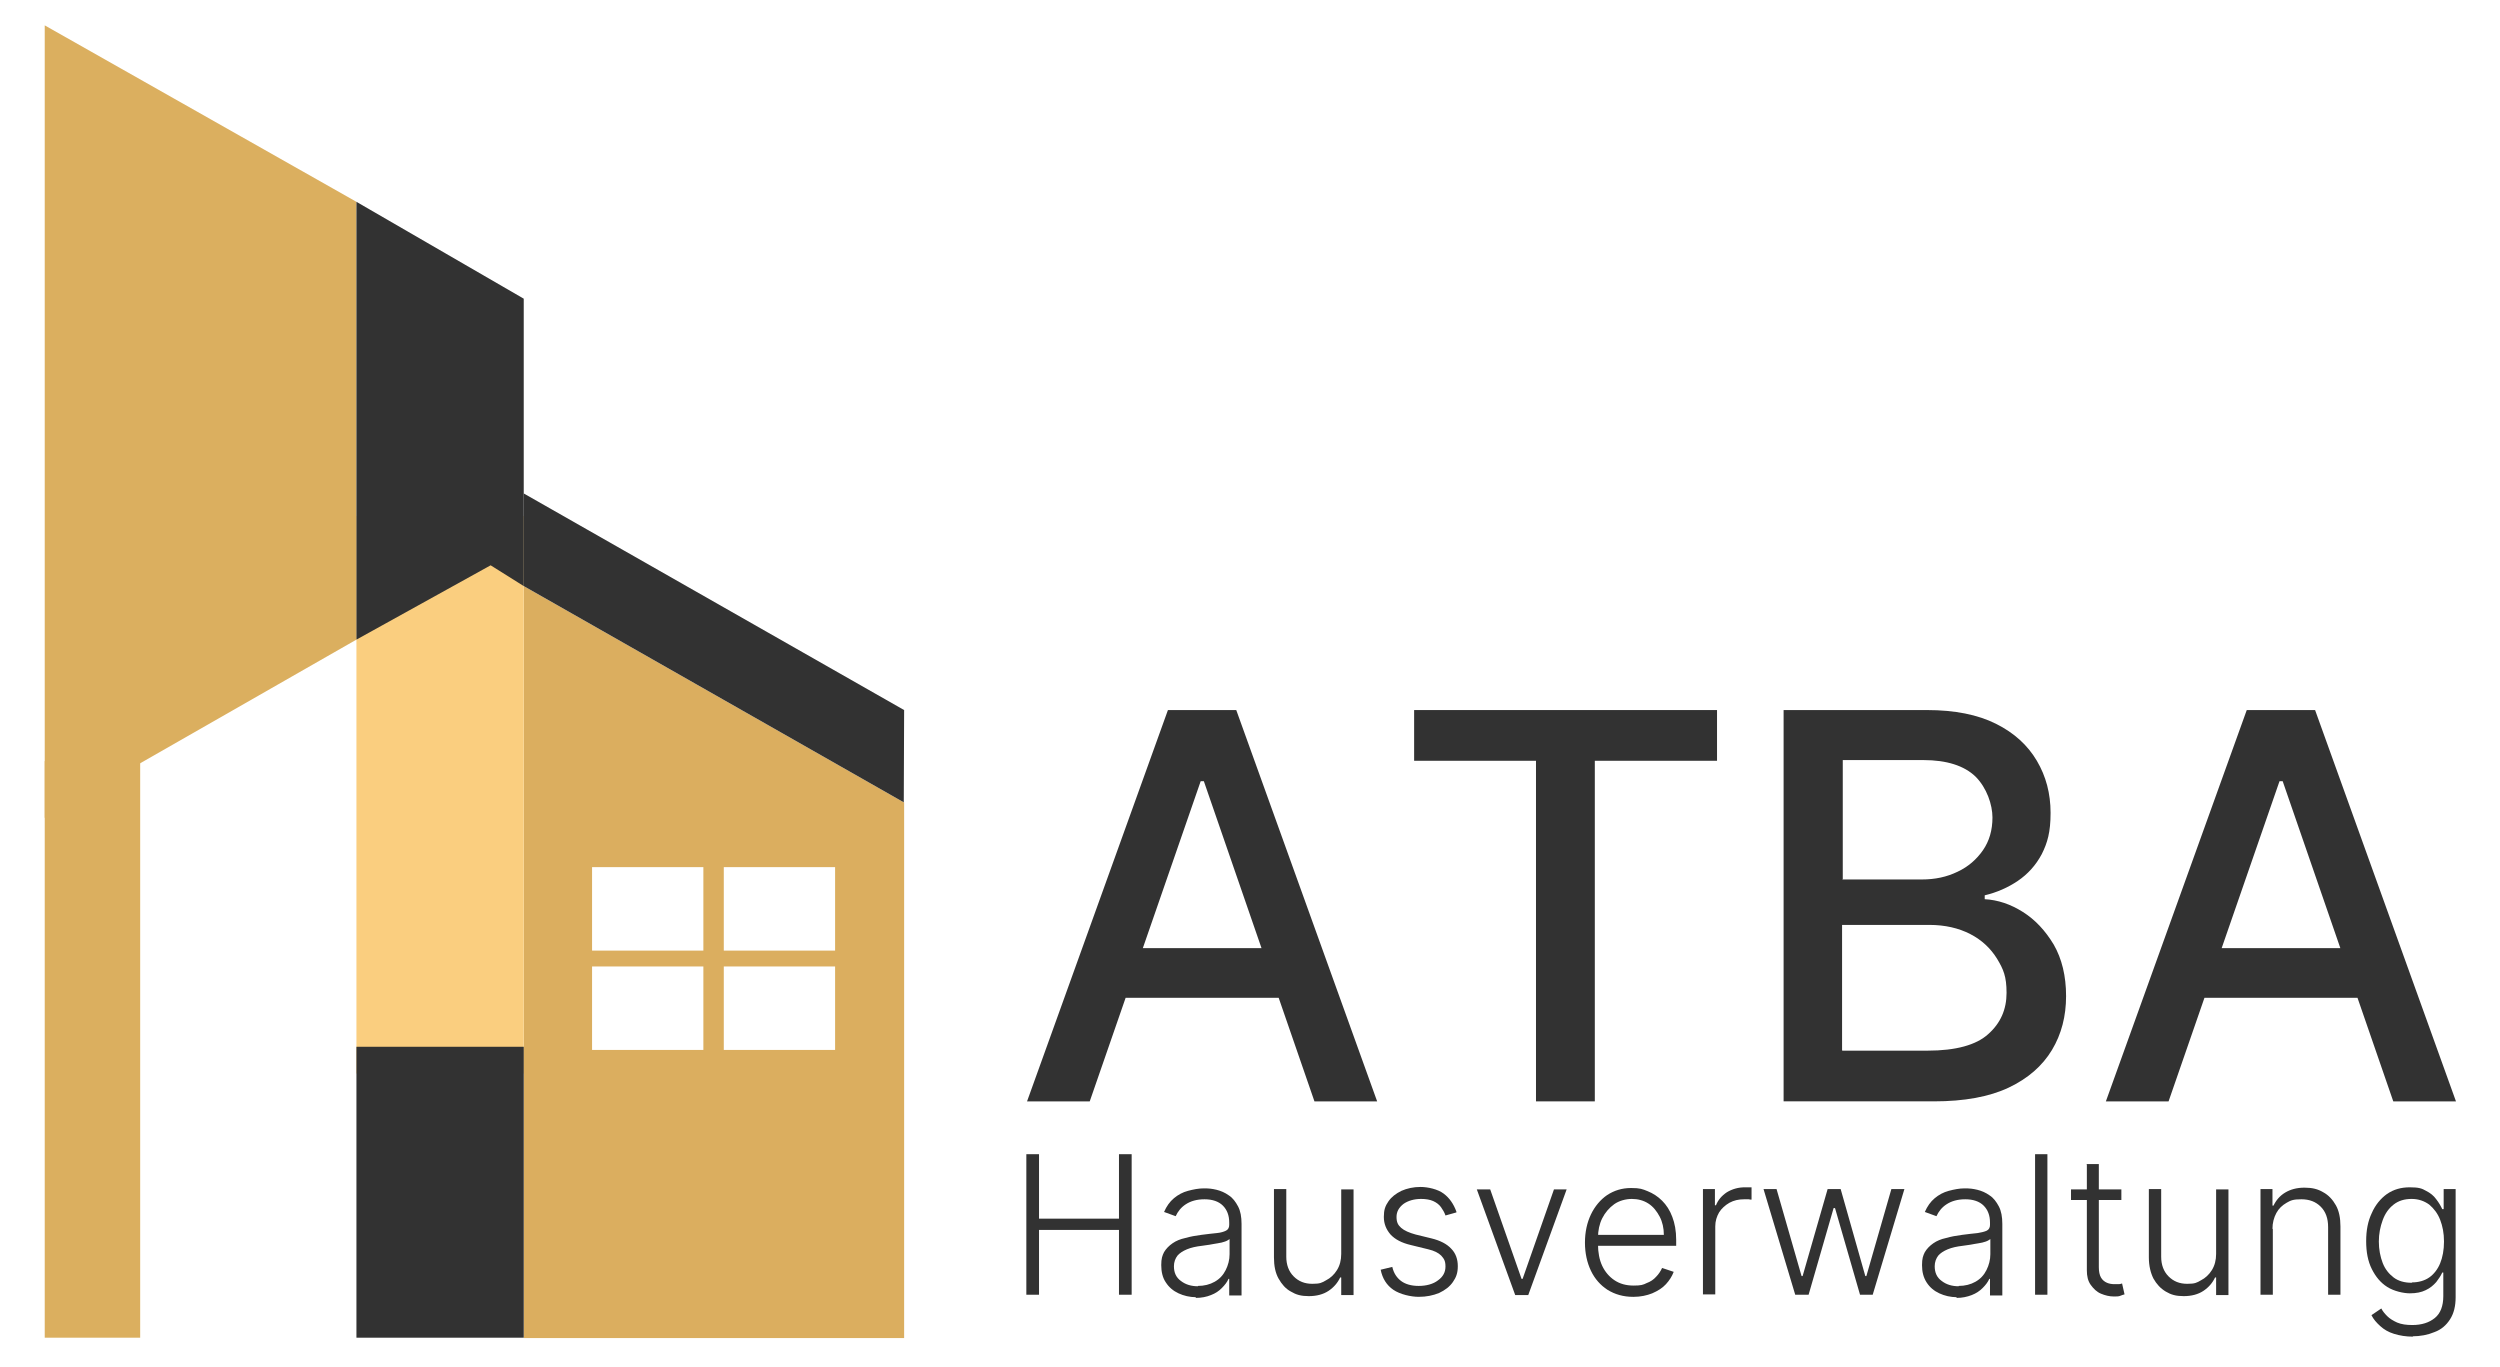 <?xml version="1.0" encoding="UTF-8"?>
<svg xmlns="http://www.w3.org/2000/svg" version="1.1" viewBox="0 0 709.8 388">
  <defs>
    <style>
      .cls-1 {
        fill: #323232;
      }

      .cls-2 {
        fill: #face7f;
      }

      .cls-3 {
        fill: #dbaf5f;
      }

      .cls-4 {
        fill: #dbae5f;
      }
    </style>
  </defs>
  <!-- Generator: Adobe Illustrator 28.7.1, SVG Export Plug-In . SVG Version: 1.2.0 Build 142)  -->
  <g>
    <g id="Layer_1">
      <polygon class="cls-3" points="101.2 181.6 12.7 232.2 12.7 7.2 101.2 57.3 101.2 181.6"/>
      <rect class="cls-3" x="12.7" y="216.1" width="27.1" height="163.7"/>
      <path class="cls-4" d="M256.6,227.8l-107.9-61.4v213.5h108v-152.1h-.1ZM199.7,298.1h-31.6v-23.7h31.6v23.7ZM199.7,269.9h-31.6v-23.7h31.6v23.7ZM237.1,298.1h-31.6v-23.7h31.6v23.7ZM237.1,269.9h-31.6v-23.7h31.6v23.7Z"/>
      <g>
        <g>
          <path class="cls-1" d="M309.4,312.7h-17.8l40-111.1h19.4l40,111.1h-17.8l-31.4-90.9h-.9l-31.5,90.9h0ZM312.4,269.2h57.7v14.1h-57.7v-14.1Z"/>
          <path class="cls-1" d="M401.5,216v-14.4h86v14.4h-34.7v96.7h-16.7v-96.7h-34.6,0Z"/>
          <path class="cls-1" d="M506.4,312.7v-111.1h40.7c7.9,0,14.4,1.3,19.6,3.9,5.2,2.6,9,6.1,11.6,10.5s3.9,9.3,3.9,14.8-.9,8.5-2.5,11.7c-1.7,3.2-4,5.7-6.8,7.6-2.8,1.9-6,3.3-9.4,4.1v1.1c3.7.2,7.3,1.4,10.8,3.6s6.4,5.3,8.8,9.3c2.3,4,3.5,8.9,3.5,14.6s-1.3,10.8-4,15.3-6.8,8.1-12.3,10.7-12.6,3.9-21.2,3.9h-42.7ZM523.1,249.7h22.5c3.8,0,7.1-.7,10.2-2.2,3-1.4,5.4-3.5,7.2-6.1s2.7-5.7,2.7-9.3-1.6-8.4-4.8-11.6c-3.2-3.1-8.2-4.7-14.8-4.7h-22.9v33.8h-.1ZM523.1,298.3h24.2c8,0,13.8-1.6,17.2-4.7,3.5-3.1,5.2-7,5.2-11.7s-.9-6.7-2.7-9.7c-1.8-2.9-4.3-5.3-7.6-7s-7.2-2.6-11.6-2.6h-24.8v35.6h0Z"/>
          <path class="cls-1" d="M615.7,312.7h-17.8l40-111.1h19.4l40,111.1h-17.8l-31.4-90.9h-.9l-31.5,90.9ZM618.7,269.2h57.7v14.1h-57.7v-14.1Z"/>
        </g>
        <g>
          <path class="cls-1" d="M291.4,367.6v-39.9h3.6v18.3h22.7v-18.3h3.6v39.9h-3.6v-18.4h-22.7v18.4h-3.6Z"/>
          <path class="cls-1" d="M339.6,368.3c-1.8,0-3.5-.4-5-1.1s-2.7-1.7-3.6-3.1c-.9-1.3-1.3-3-1.3-4.9s.3-2.7.8-3.7c.6-1,1.4-1.8,2.4-2.5s2.2-1.2,3.6-1.5c1.4-.4,3-.7,4.6-.9,1.7-.2,3.1-.4,4.3-.5s2.1-.4,2.7-.7c.6-.3.9-.9.9-1.6v-.7c0-2-.6-3.6-1.8-4.8s-3-1.8-5.2-1.8-3.9.5-5.3,1.4-2.3,2.1-2.9,3.4l-3.3-1.2c.7-1.6,1.6-2.9,2.8-3.9,1.2-1,2.5-1.7,4-2.1s3-.7,4.5-.7,2.3.1,3.6.4c1.2.3,2.4.8,3.5,1.6,1.1.7,1.9,1.8,2.6,3.1.7,1.3,1,3,1,5v20.3h-3.5v-4.7h-.2c-.4.9-1,1.7-1.9,2.6s-1.8,1.5-3.1,2c-1.2.5-2.7.8-4.3.8v-.2ZM340.1,365.1c1.8,0,3.4-.4,4.8-1.2,1.4-.8,2.4-1.9,3.1-3.3s1.1-2.9,1.1-4.5v-4.3c-.3.2-.7.5-1.3.7-.6.2-1.3.4-2.1.5-.8.1-1.6.3-2.3.4-.8.1-1.5.2-2.1.3-1.7.2-3.1.5-4.3,1s-2.1,1.1-2.7,1.8c-.6.8-1,1.8-1,3,0,1.8.6,3.2,2,4.2,1.3,1,2.9,1.5,4.9,1.5h-.1Z"/>
          <path class="cls-1" d="M380.8,356.2v-18.5h3.5v30h-3.5v-5h-.3c-.7,1.5-1.8,2.8-3.3,3.8s-3.4,1.5-5.6,1.5-3.6-.4-5.1-1.3c-1.5-.8-2.6-2.1-3.5-3.7s-1.3-3.6-1.3-6v-19.4h3.5v19.2c0,2.3.7,4.2,2.1,5.6s3.1,2.1,5.3,2.1,2.7-.3,3.9-1c1.2-.6,2.3-1.6,3.1-2.9.8-1.3,1.2-2.8,1.2-4.6v.2Z"/>
          <path class="cls-1" d="M413.6,344.2l-3.2.9c-.3-.9-.8-1.7-1.3-2.4s-1.3-1.3-2.2-1.7c-.9-.4-2.1-.6-3.4-.6-2,0-3.7.5-5,1.4-1.3,1-2,2.2-2,3.7s.4,2.3,1.3,3.1c.9.8,2.3,1.4,4.1,1.9l4.5,1.1c2.5.6,4.4,1.6,5.6,2.9,1.3,1.3,1.9,3,1.9,5s-.5,3.2-1.4,4.5-2.2,2.3-3.9,3.1c-1.7.7-3.6,1.1-5.8,1.1s-5.3-.7-7.2-2c-1.9-1.3-3.1-3.2-3.6-5.7l3.3-.8c.4,1.8,1.3,3.1,2.5,4s2.9,1.4,5,1.4,4.1-.5,5.5-1.6c1.4-1,2.1-2.3,2.1-3.9s-.4-2.2-1.2-3.1c-.8-.8-2-1.4-3.7-1.8l-4.9-1.2c-2.6-.6-4.5-1.6-5.8-3-1.2-1.4-1.9-3-1.9-5s.4-3.1,1.3-4.4,2.1-2.2,3.7-3c1.6-.7,3.4-1.1,5.4-1.1s4.9.6,6.6,1.9c1.6,1.2,2.8,2.9,3.6,5.1v.2Z"/>
          <path class="cls-1" d="M444.8,337.7l-10.9,30h-3.7l-10.9-30h3.8l8.9,25.4h.3l8.9-25.4h3.8-.2Z"/>
          <path class="cls-1" d="M463.7,368.2c-2.8,0-5.2-.7-7.3-2-2-1.3-3.6-3.1-4.7-5.4s-1.7-5-1.7-8,.6-5.7,1.7-8,2.7-4.2,4.6-5.5c2-1.3,4.2-2,6.8-2s3.2.3,4.7.9,2.9,1.5,4.1,2.7,2.2,2.7,2.9,4.6c.7,1.8,1.1,4,1.1,6.5v1.7h-23.4v-3.1h19.9c0-1.9-.4-3.7-1.2-5.2-.8-1.5-1.8-2.8-3.2-3.7-1.4-.9-3-1.3-4.7-1.3s-3.6.5-5,1.5-2.6,2.4-3.4,4-1.2,3.5-1.2,5.5v1.8c0,2.4.4,4.5,1.2,6.2s2,3.1,3.5,4.1,3.3,1.5,5.4,1.5,2.7-.2,3.7-.7c1.1-.4,2-1,2.7-1.8.7-.7,1.3-1.6,1.7-2.5l3.3,1.1c-.5,1.3-1.2,2.4-2.2,3.5s-2.3,1.9-3.9,2.6c-1.5.6-3.3,1-5.3,1h-.1Z"/>
          <path class="cls-1" d="M483.5,367.6v-30h3.4v4.6h.3c.6-1.5,1.6-2.7,3.1-3.7,1.5-.9,3.2-1.4,5.1-1.4s.6,0,1,0h.9v3.5c-.2,0-.4,0-.8-.1h-1.3c-1.6,0-2.9.3-4.2,1-1.2.7-2.2,1.6-2.9,2.7-.7,1.2-1.1,2.5-1.1,4v19.3h-3.5Z"/>
          <path class="cls-1" d="M509.7,367.6l-9-30h3.7l7.1,24.7h.3l7.1-24.7h3.7l7,24.7h.3l7.1-24.7h3.7l-9,30h-3.6l-7.1-24.6h-.4l-7.1,24.6h-3.8Z"/>
          <path class="cls-1" d="M555.6,368.3c-1.8,0-3.5-.4-5-1.1s-2.7-1.7-3.6-3.1-1.3-3-1.3-4.9.3-2.7.8-3.7c.6-1,1.4-1.8,2.4-2.5s2.2-1.2,3.6-1.5c1.4-.4,3-.7,4.6-.9,1.7-.2,3.1-.4,4.3-.5,1.2-.2,2.1-.4,2.7-.7s.9-.9.9-1.6v-.7c0-2-.6-3.6-1.8-4.8-1.2-1.2-3-1.8-5.2-1.8s-3.9.5-5.3,1.4c-1.4.9-2.3,2.1-2.9,3.4l-3.3-1.2c.7-1.6,1.6-2.9,2.8-3.9s2.5-1.7,4-2.1,3-.7,4.5-.7,2.3.1,3.6.4c1.2.3,2.4.8,3.5,1.6,1.1.7,1.9,1.8,2.6,3.1.7,1.3,1,3,1,5v20.3h-3.5v-4.7h-.2c-.4.9-1,1.7-1.9,2.6-.8.8-1.8,1.5-3.1,2s-2.7.8-4.3.8v-.2ZM556.1,365.1c1.8,0,3.4-.4,4.8-1.2,1.4-.8,2.4-1.9,3.1-3.3.7-1.4,1.1-2.9,1.1-4.5v-4.3c-.3.2-.7.5-1.3.7s-1.3.4-2.1.5-1.6.3-2.3.4c-.8.1-1.5.2-2.1.3-1.7.2-3.1.5-4.3,1s-2.1,1.1-2.7,1.8c-.6.8-1,1.8-1,3,0,1.8.6,3.2,2,4.2,1.3,1,2.9,1.5,4.9,1.5h-.1Z"/>
          <path class="cls-1" d="M581.3,327.7v39.9h-3.5v-39.9h3.5Z"/>
          <path class="cls-1" d="M602.3,337.7v3h-14.3v-3h14.3ZM592.4,330.5h3.5v29.3c0,1.2.2,2.2.6,2.9s1,1.2,1.7,1.5,1.4.4,2.2.4h1.2c.3,0,.6-.1.9-.2l.7,3.1c-.3.1-.8.2-1.2.4s-1.1.2-1.8.2c-1.3,0-2.5-.3-3.7-.8s-2.1-1.4-2.9-2.5c-.8-1.1-1.1-2.5-1.1-4.1v-30.1h-.1Z"/>
          <path class="cls-1" d="M629.2,356.2v-18.5h3.5v30h-3.5v-5h-.3c-.7,1.5-1.8,2.8-3.3,3.8s-3.4,1.5-5.6,1.5-3.6-.4-5.1-1.3-2.6-2.1-3.5-3.7c-.8-1.6-1.3-3.6-1.3-6v-19.4h3.5v19.2c0,2.3.7,4.2,2.1,5.6s3.1,2.1,5.3,2.1,2.7-.3,3.9-1c1.2-.6,2.3-1.6,3.1-2.9s1.2-2.8,1.2-4.6v.2Z"/>
          <path class="cls-1" d="M645.3,348.9v18.7h-3.5v-30h3.4v4.7h.3c.7-1.5,1.8-2.8,3.3-3.7,1.5-.9,3.3-1.4,5.5-1.4s3.8.4,5.3,1.3c1.5.8,2.7,2.1,3.6,3.7.9,1.6,1.3,3.6,1.3,6v19.4h-3.5v-19.2c0-2.5-.7-4.4-2.1-5.8-1.4-1.4-3.2-2.1-5.5-2.1s-3,.3-4.2,1-2.2,1.6-2.9,2.9-1.1,2.8-1.1,4.5h.1Z"/>
          <path class="cls-1" d="M685.1,379.5c-2,0-3.8-.3-5.4-.8s-2.8-1.2-3.9-2.2-1.9-1.9-2.5-3.1l2.8-1.9c.4.8,1,1.5,1.7,2.2s1.7,1.3,2.8,1.8c1.2.5,2.6.7,4.3.7,2.7,0,4.8-.7,6.4-2,1.6-1.3,2.4-3.4,2.4-6.2v-6.7h-.3c-.4.9-1,1.8-1.7,2.7-.8.9-1.7,1.7-3,2.3-1.2.6-2.7.9-4.5.9s-4.5-.6-6.4-1.8c-1.9-1.2-3.3-2.9-4.4-5.1-1.1-2.2-1.6-4.8-1.6-7.9s.5-5.7,1.6-8c1-2.3,2.5-4.1,4.3-5.4,1.9-1.3,4-1.9,6.5-1.9s3.4.3,4.6,1c1.2.6,2.2,1.4,2.9,2.4.7.9,1.3,1.9,1.7,2.8h.4v-5.7h3.4v30.7c0,2.5-.5,4.6-1.6,6.3s-2.5,2.9-4.4,3.6c-1.9.8-4,1.2-6.3,1.2h.2ZM684.8,364.1c1.9,0,3.6-.5,4.9-1.4s2.4-2.3,3.1-4c.7-1.7,1.1-3.8,1.1-6.2s-.4-4.4-1.1-6.2c-.7-1.8-1.8-3.2-3.1-4.3-1.4-1-3-1.6-5-1.6s-3.7.5-5.1,1.6c-1.4,1.1-2.4,2.5-3.1,4.4s-1.1,3.9-1.1,6.1.4,4.3,1.1,6.1,1.8,3.1,3.1,4.1,3.1,1.5,5,1.5h.2Z"/>
        </g>
      </g>
      <rect class="cls-2" x="101.2" y="146.5" width="47.5" height="158.3"/>
      <g>
        <polygon class="cls-1" points="101.2 297.2 101.2 379.8 148.7 379.8 148.7 297.2 148.4 297.2 101.2 297.2"/>
        <polygon class="cls-1" points="101.2 57.3 101.2 181.6 139.3 160.5 148.7 166.4 148.7 84.8 101.2 57.3"/>
      </g>
      <polygon class="cls-1" points="256.6 227.8 148.7 166.4 148.7 140.1 256.7 201.6 256.6 227.8"/>
    </g>
  </g>
</svg>